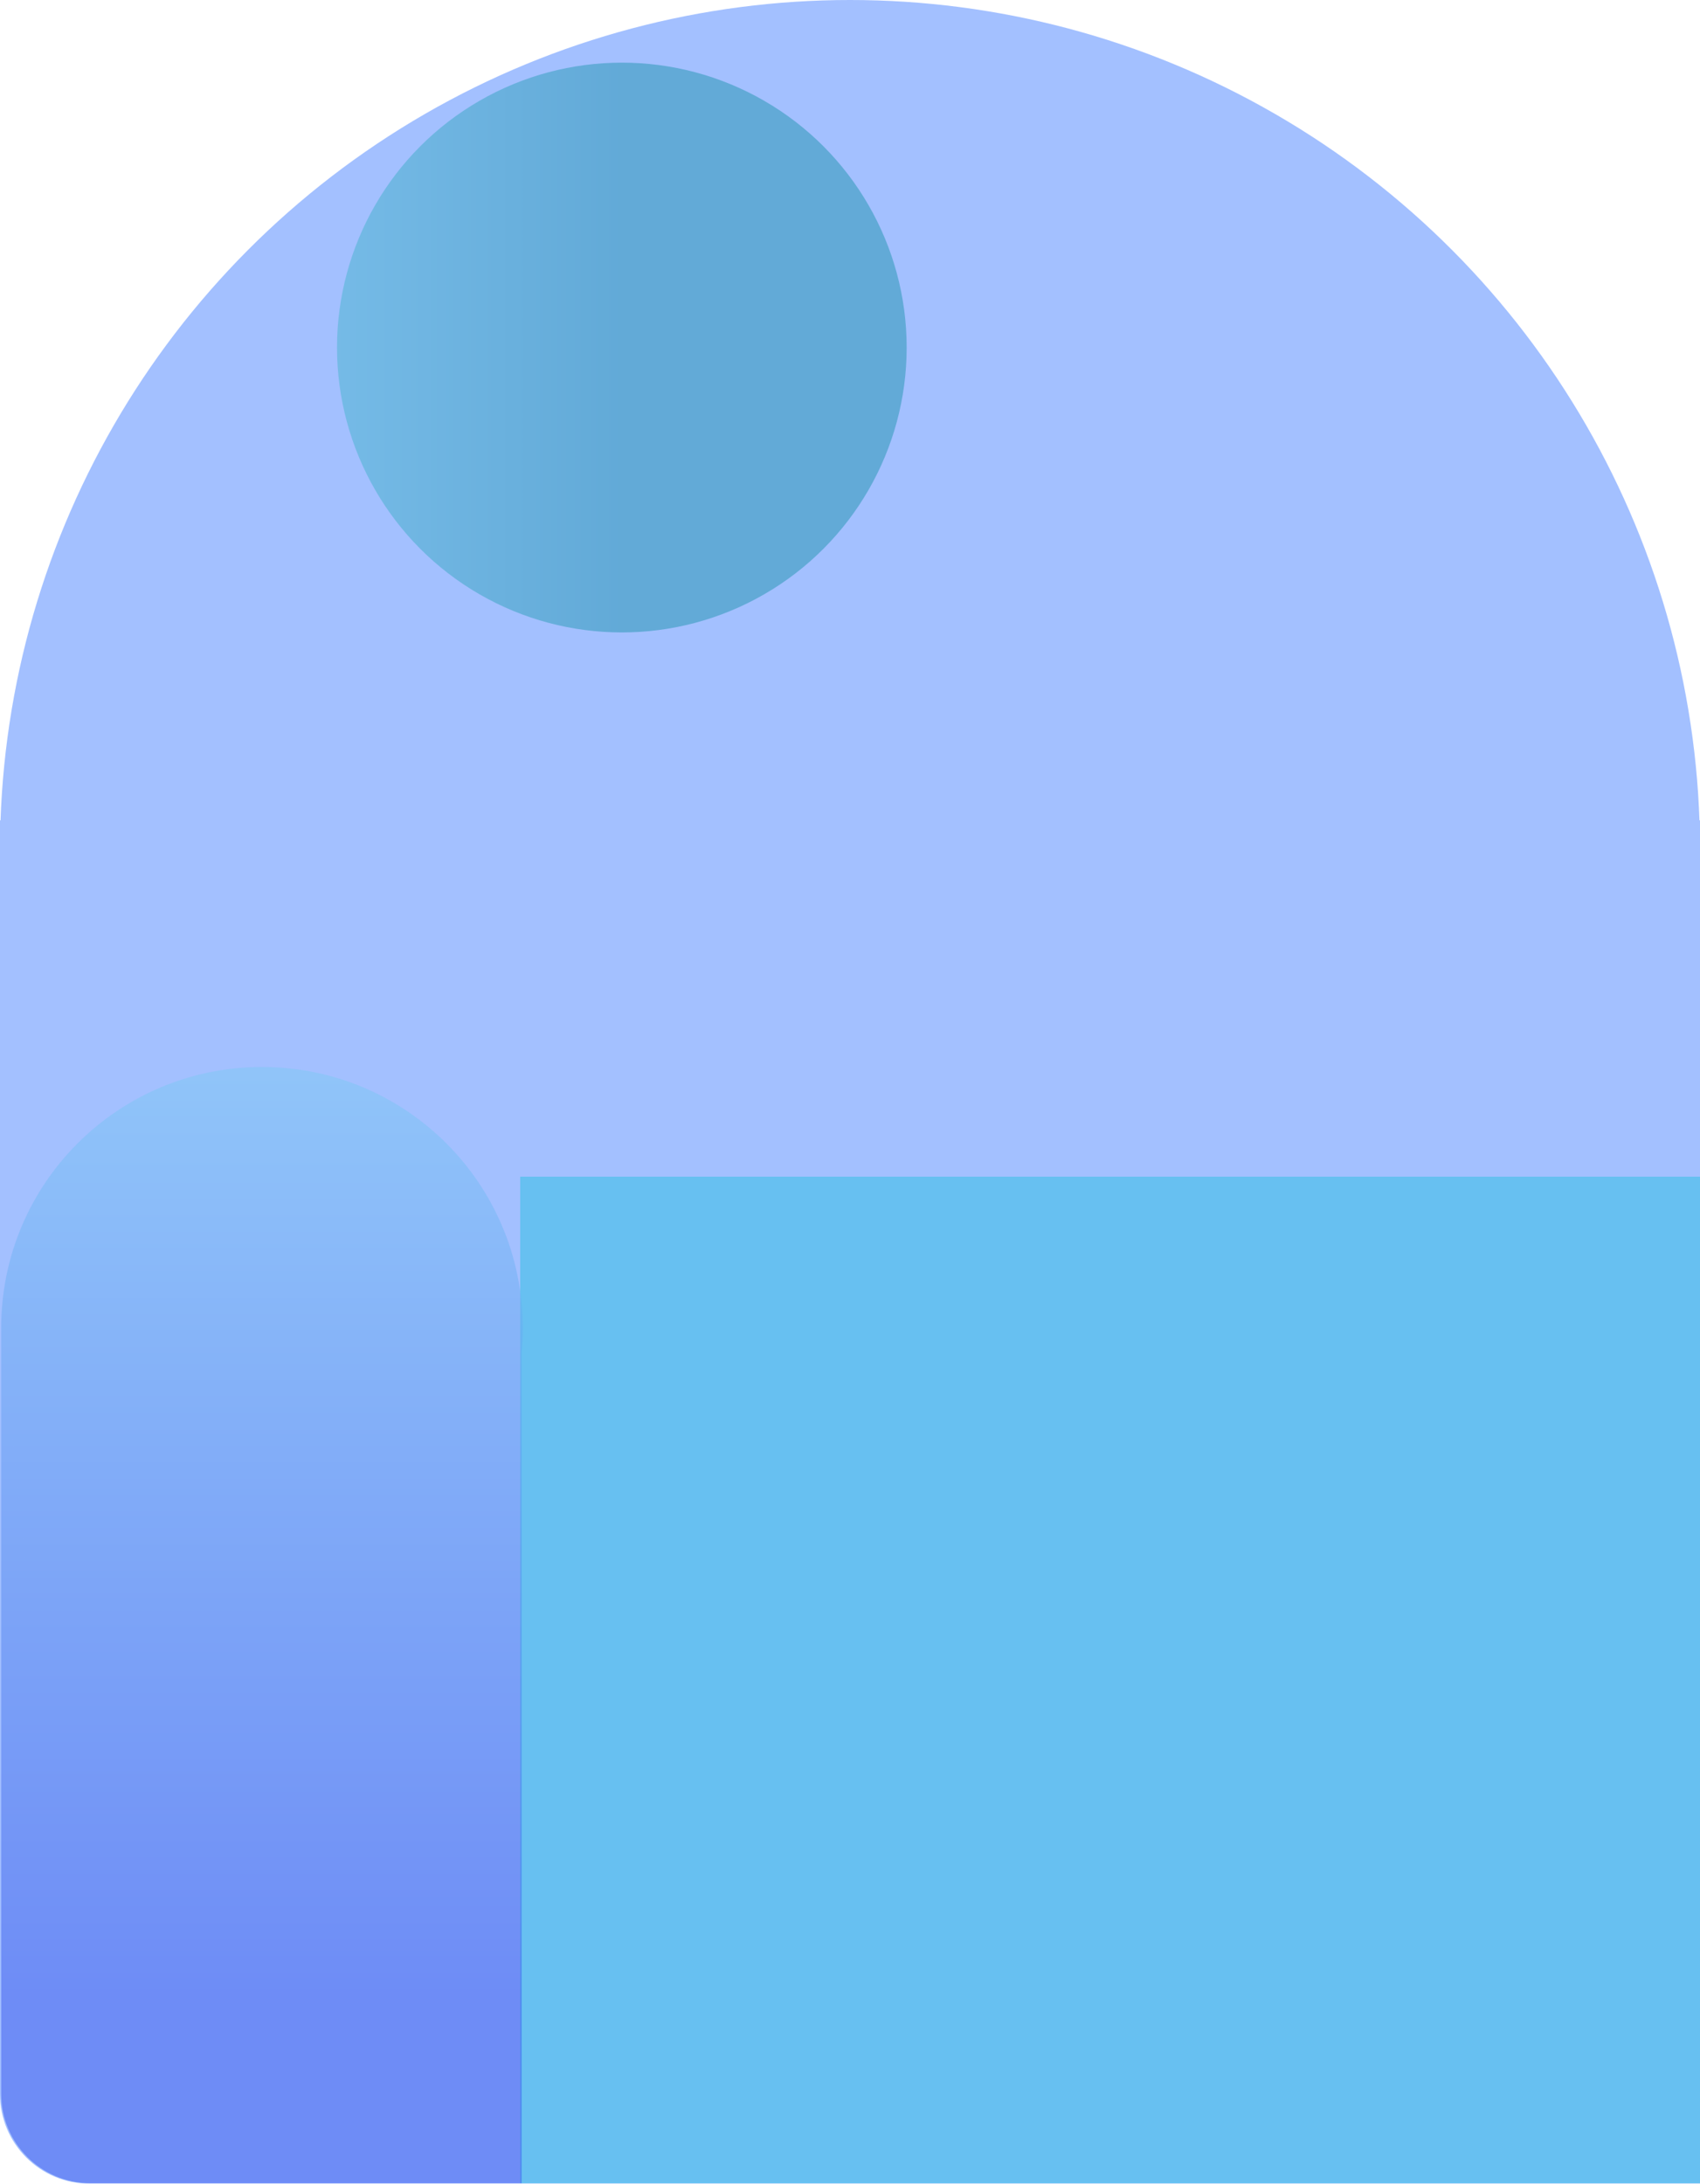 <?xml version="1.0" encoding="UTF-8"?> <svg xmlns="http://www.w3.org/2000/svg" width="2280" height="2928" viewBox="0 0 2280 2928" fill="none"> <g opacity="0.5"> <path d="M2280 2928L120 2928C53.726 2928 0 2874.27 0 2808V1100L2280 1100V2928Z" fill="#4882FF"></path> <circle cx="1140" cy="1140" r="1140" transform="rotate(-180 1140 1140)" fill="#4882FF"></circle> </g> <rect opacity="0.5" x="2280" y="2927.52" width="1582.32" height="1349.76" transform="rotate(-180 2280 2927.52)" fill="url(#paint0_linear_1090_718)"></rect> <path opacity="0.5" fill-rule="evenodd" clip-rule="evenodd" d="M121.61 2927.48L699.648 2927.48L699.648 1812.26C700.595 1801.77 701.078 1791.15 701.078 1780.42C701.078 1587.27 544.496 1430.68 351.342 1430.68C158.189 1430.68 1.607 1587.27 1.607 1780.42C1.607 1780.91 1.608 1781.4 1.61 1781.9M1.61 1781.91L1.61 2807.48C1.61 2873.75 55.336 2927.48 121.61 2927.48" fill="url(#paint1_linear_1090_718)"></path> <g opacity="0.5"> <circle r="95.5" transform="matrix(-4 0 0 4 834 466.004)" fill="url(#paint2_linear_1090_718)"></circle> </g> <defs> <linearGradient id="paint0_linear_1090_718" x1="9948.44" y1="12074.5" x2="9948.44" y2="13063.7" gradientUnits="userSpaceOnUse"> <stop stop-color="#2BC0E4"></stop> <stop offset="1" stop-color="#EAECC6"></stop> </linearGradient> <linearGradient id="paint1_linear_1090_718" x1="352.297" y1="1431.2" x2="352.297" y2="2688.68" gradientUnits="userSpaceOnUse"> <stop stop-color="#7EC9F5"></stop> <stop offset="1" stop-color="#3957ED"></stop> </linearGradient> <linearGradient id="paint2_linear_1090_718" x1="0" y1="95.5" x2="191" y2="95.5" gradientUnits="userSpaceOnUse"> <stop stop-color="#2193B0"></stop> <stop offset="1" stop-color="#6DD5ED"></stop> </linearGradient> </defs> </svg> 
